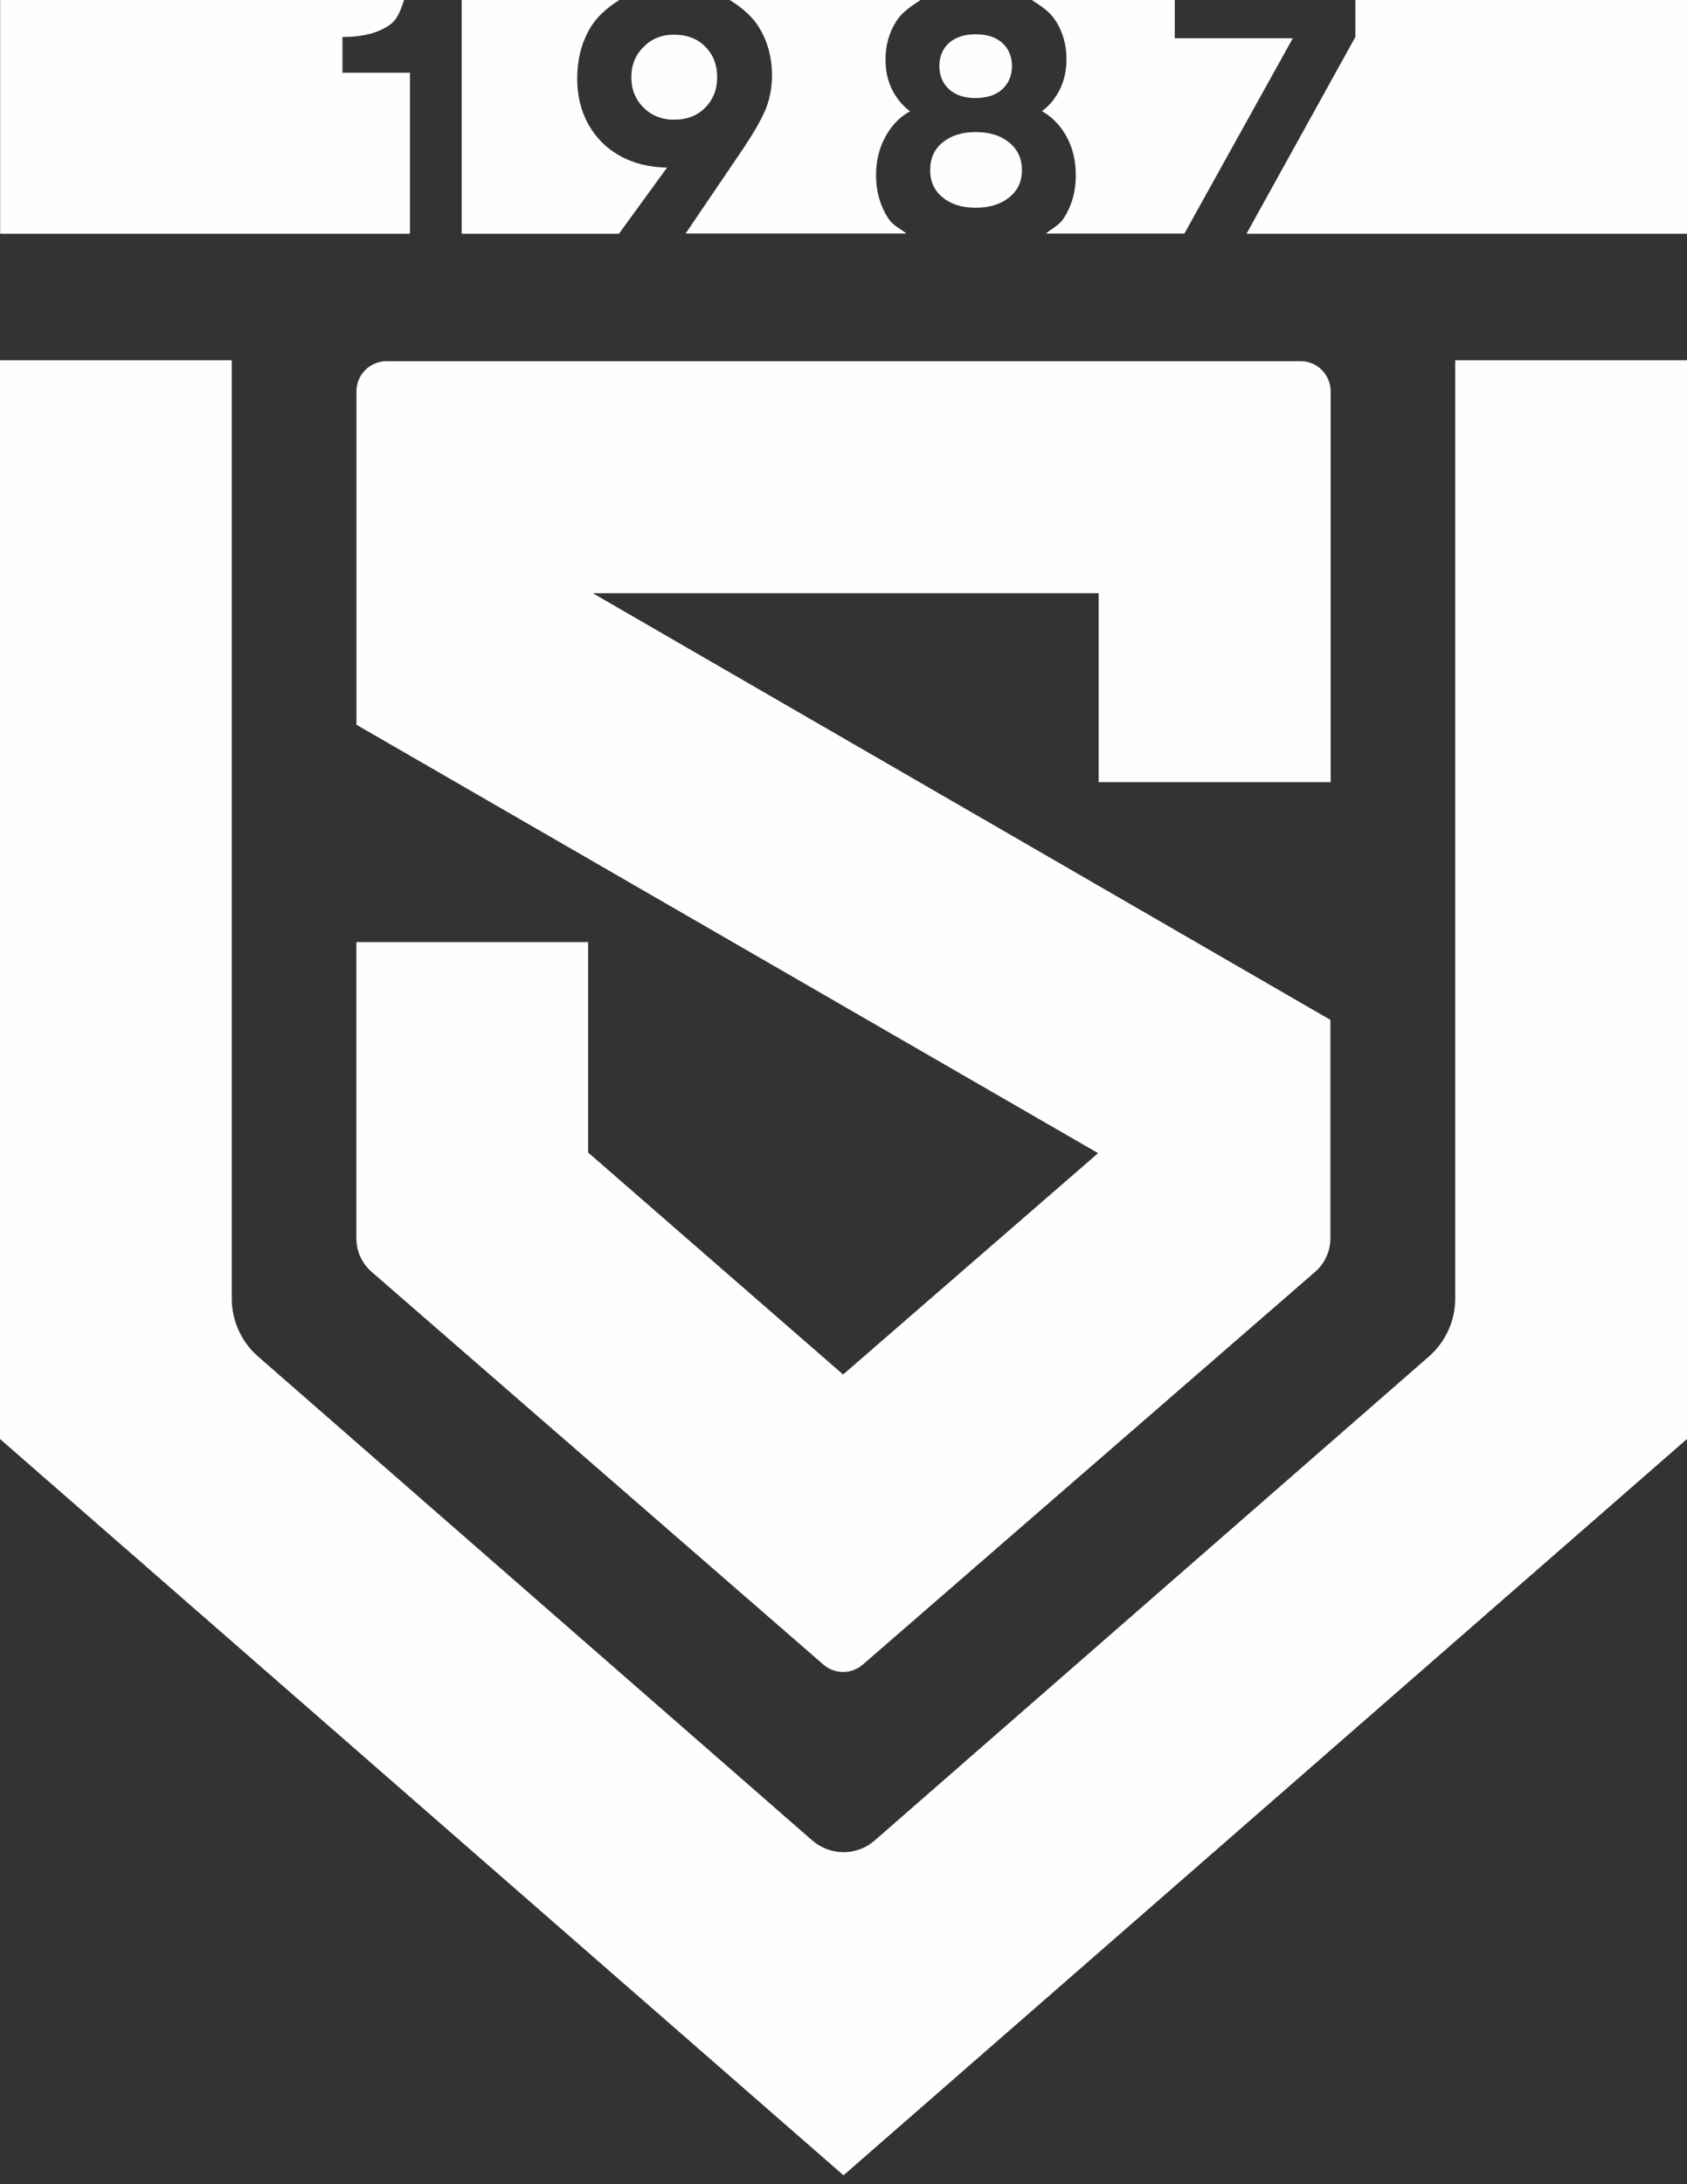 <svg width="34" height="44" viewBox="0 0 34 44" fill="none" xmlns="http://www.w3.org/2000/svg">
<rect x="0" y="0" width="34" height="44" fill="#333333" stroke="none"/>
<path d="M29.329 7.257V26.16C29.329 26.606 29.135 27.031 28.799 27.326L17.626 37.078C17.269 37.389 16.734 37.389 16.374 37.078L5.201 27.326C4.865 27.034 4.671 26.606 4.671 26.16V7.257H0V28.988L17 43.821L34 28.988V7.257H29.329Z" fill="#FEFEFE"/>
<path d="M26.818 15.756V7.883C26.818 7.547 26.547 7.276 26.211 7.276H7.792C7.456 7.276 7.184 7.547 7.184 7.883V14.6L22.131 23.23L16.992 27.689L11.853 23.217V18.978H7.182V24.945C7.182 25.206 7.295 25.453 7.491 25.622L16.594 33.532C16.823 33.731 17.161 33.731 17.39 33.532L26.504 25.622C26.7 25.453 26.813 25.203 26.813 24.945V20.545L11.947 11.95H22.142V15.756C22.144 15.756 26.818 15.756 26.818 15.756Z" fill="#FEFEFE"/>
<path d="M20.795 0C20.973 0.116 21.155 0.231 21.265 0.403C21.419 0.634 21.494 0.9 21.494 1.196C21.494 1.419 21.448 1.623 21.36 1.803C21.271 1.981 21.15 2.131 20.999 2.239C21.209 2.357 21.376 2.532 21.499 2.758C21.623 2.986 21.682 3.244 21.682 3.537C21.682 3.862 21.599 4.153 21.432 4.405C21.349 4.534 21.196 4.607 21.077 4.706H23.87L26.055 0.771H23.676V0H20.795Z" fill="#FEFEFE"/>
<path d="M12.482 0H9.305V4.709H12.474L13.444 3.376C13.084 3.37 12.767 3.292 12.493 3.139C12.221 2.989 12.011 2.776 11.858 2.505C11.708 2.236 11.633 1.927 11.633 1.586C11.633 1.215 11.713 0.884 11.877 0.594C12.02 0.339 12.237 0.156 12.482 0Z" fill="#FEFEFE"/>
<path d="M12.968 0.949C12.804 1.11 12.724 1.314 12.724 1.553C12.724 1.798 12.804 2.002 12.968 2.166C13.13 2.327 13.336 2.411 13.586 2.411C13.847 2.411 14.057 2.33 14.215 2.166C14.377 2.002 14.454 1.798 14.454 1.553C14.454 1.306 14.374 1.099 14.215 0.941C14.057 0.779 13.847 0.699 13.586 0.699C13.336 0.699 13.13 0.779 12.968 0.949Z" fill="#FEFEFE"/>
<path d="M17.908 4.408C17.742 4.155 17.656 3.862 17.656 3.532C17.656 3.244 17.718 2.989 17.841 2.76C17.965 2.532 18.129 2.357 18.341 2.242C18.191 2.131 18.07 1.984 17.981 1.809C17.892 1.631 17.847 1.43 17.847 1.201C17.847 0.908 17.922 0.642 18.075 0.411C18.188 0.239 18.371 0.121 18.553 0H14.707C14.949 0.153 15.167 0.328 15.309 0.572C15.476 0.849 15.559 1.166 15.559 1.524C15.559 1.777 15.511 2.018 15.414 2.242C15.315 2.462 15.156 2.733 14.936 3.056L13.818 4.704H18.268C18.148 4.609 17.992 4.537 17.908 4.408Z" fill="#FEFEFE"/>
<path d="M27.316 0V0.745L25.122 4.709H34V0H27.316Z" fill="#FEFEFE"/>
<path d="M8.262 1.465H6.902V0.745C7.319 0.745 7.641 0.659 7.867 0.492C8.026 0.374 8.079 0.183 8.144 0H0.003V4.709H8.262V1.465Z" fill="#FEFEFE"/>
<path d="M18.997 3.975C19.166 4.115 19.389 4.185 19.663 4.185C19.943 4.185 20.169 4.115 20.341 3.975C20.51 3.841 20.596 3.658 20.596 3.427C20.596 3.193 20.51 3.01 20.341 2.873C20.169 2.728 19.943 2.661 19.663 2.661C19.389 2.661 19.166 2.731 18.997 2.87C18.83 3.005 18.747 3.19 18.747 3.421C18.744 3.653 18.83 3.841 18.997 3.975Z" fill="#FEFEFE"/>
<path d="M19.661 1.975C19.884 1.975 20.064 1.919 20.196 1.801C20.327 1.682 20.395 1.526 20.395 1.33C20.395 1.134 20.327 0.981 20.196 0.86C20.064 0.747 19.889 0.691 19.666 0.691C19.443 0.691 19.263 0.747 19.131 0.86C19 0.981 18.932 1.134 18.932 1.33C18.932 1.526 19 1.682 19.131 1.801C19.263 1.919 19.443 1.975 19.661 1.975Z" fill="#FEFEFE"/>
</svg>
